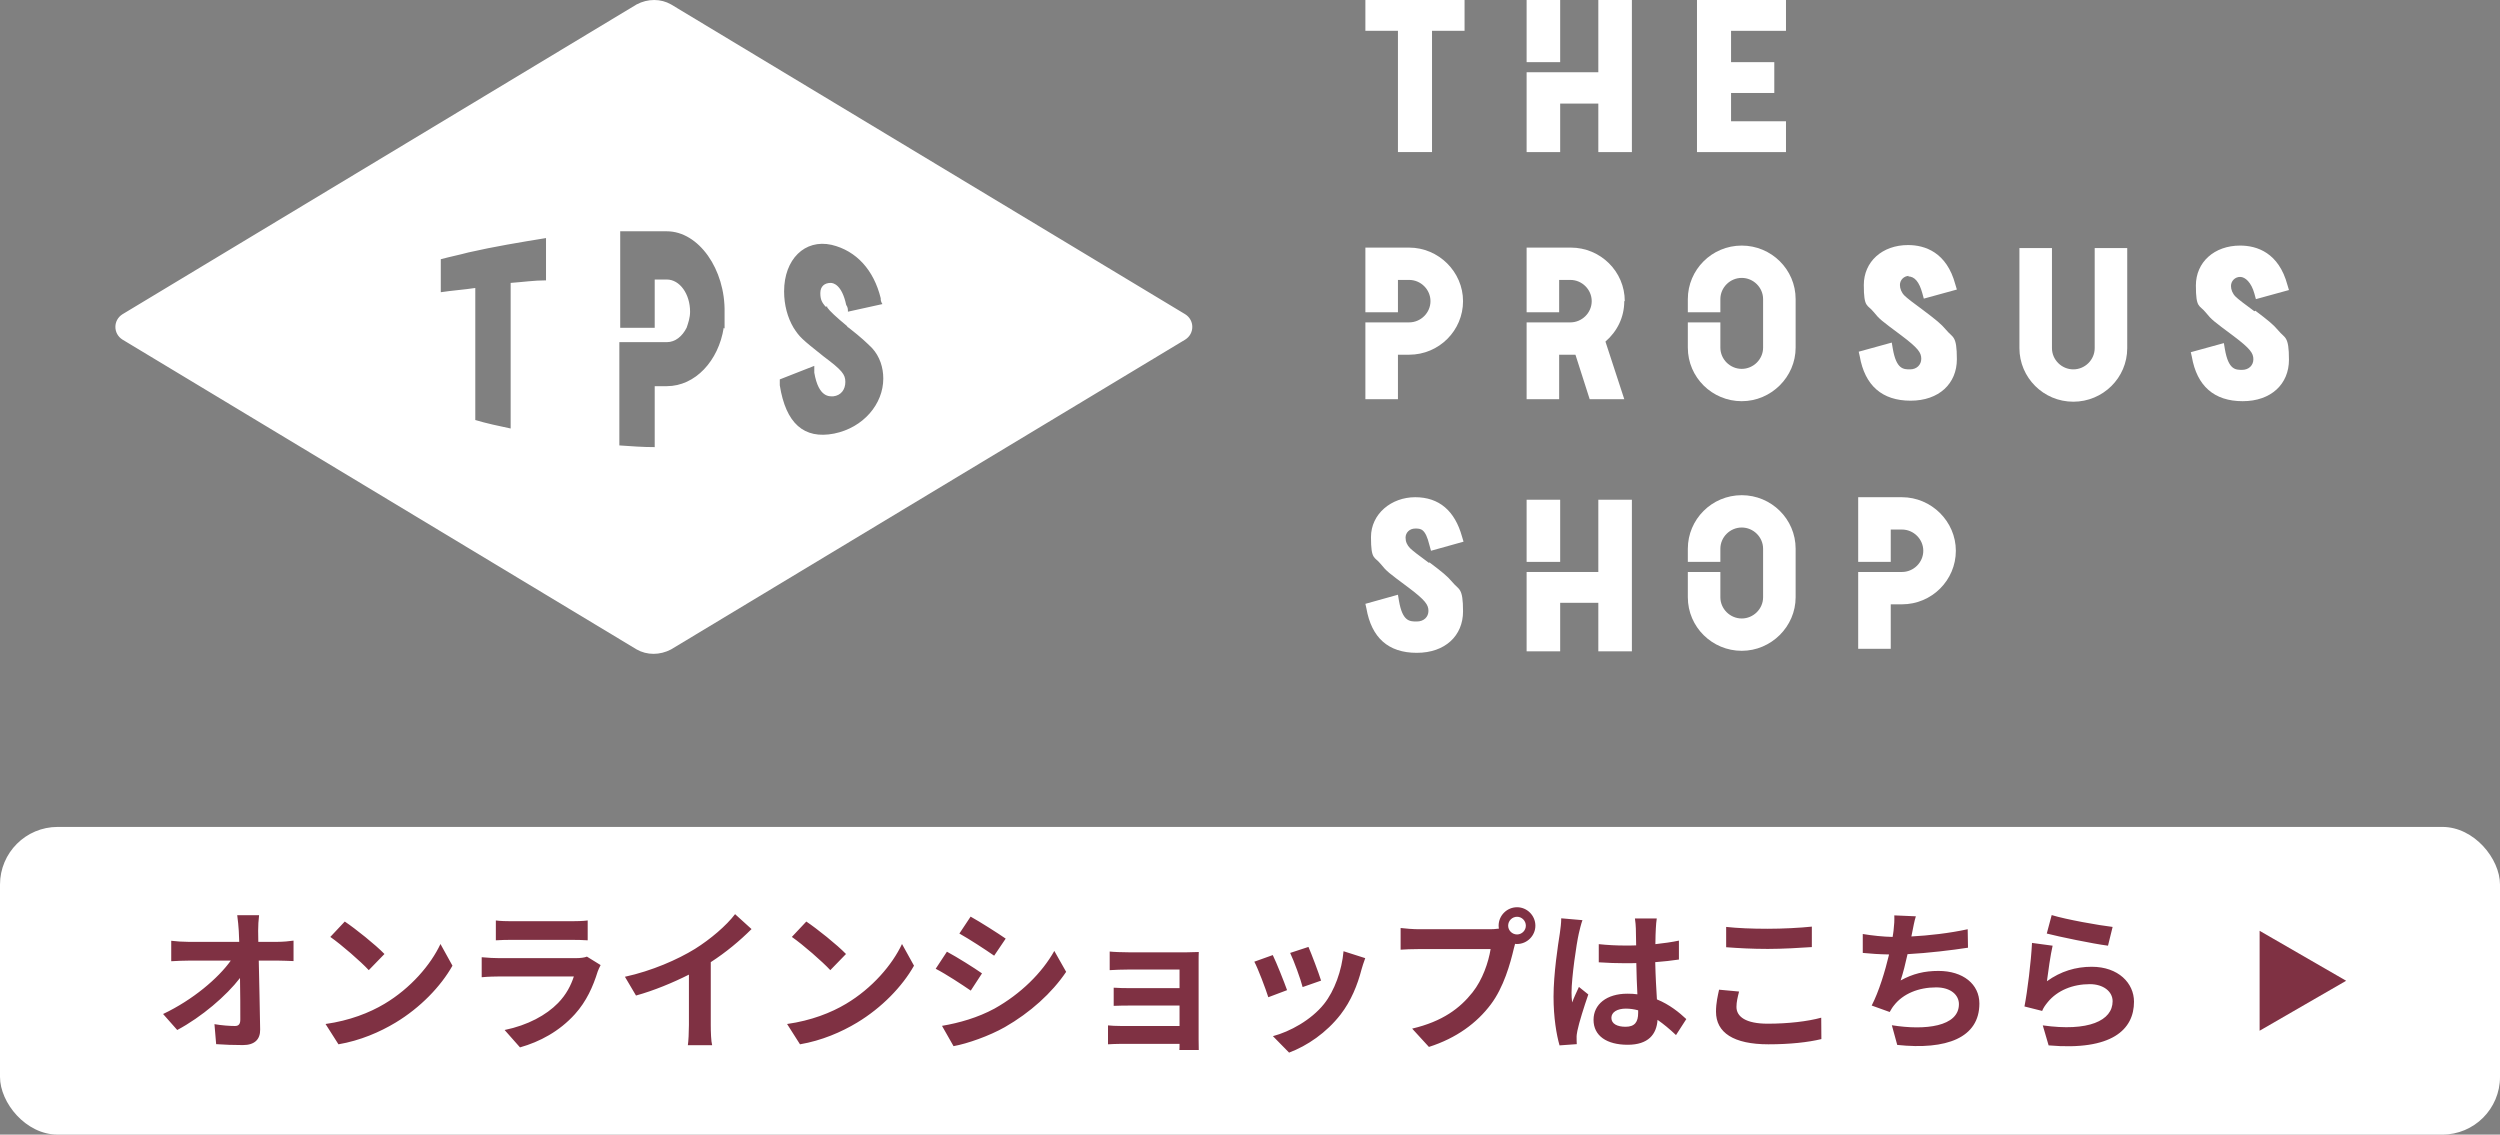 <svg width="130" height="59" viewBox="0 0 130 59" fill="none" xmlns="http://www.w3.org/2000/svg">
<rect x="0" y="0" width="130" height="59" fill="#808080" stroke="none"/>
<rect y="43" width="130" height="16" rx="3" fill="white"/>
<path d="M122 51L117.5 53.598L117.5 48.402L122 51Z" fill="#7F3143"/>
<path d="M13.432 48.976H14.432C14.696 48.976 15.072 48.944 15.264 48.912V49.976C15.008 49.968 14.704 49.952 14.488 49.952H13.456C13.48 51.12 13.512 52.456 13.528 53.536C13.536 54.048 13.24 54.344 12.632 54.344C12.144 54.344 11.696 54.328 11.24 54.296L11.152 53.256C11.512 53.32 11.944 53.352 12.216 53.352C12.416 53.352 12.496 53.248 12.496 53.016C12.496 52.48 12.496 51.68 12.48 50.856C11.776 51.776 10.48 52.888 9.216 53.56L8.48 52.728C10.032 51.992 11.352 50.864 12 49.952H9.816C9.528 49.952 9.184 49.968 8.904 49.984V48.92C9.136 48.952 9.52 48.976 9.792 48.976H12.44C12.432 48.768 12.424 48.576 12.416 48.4C12.4 48.168 12.376 47.872 12.336 47.592H13.472C13.44 47.84 13.424 48.152 13.424 48.4L13.432 48.976ZM17.928 47.92C18.488 48.296 19.528 49.128 19.992 49.608L19.176 50.448C18.76 50 17.76 49.128 17.176 48.72L17.928 47.92ZM16.928 53.248C18.176 53.072 19.216 52.664 19.992 52.2C21.352 51.392 22.4 50.168 22.904 49.088L23.528 50.216C22.92 51.296 21.856 52.4 20.568 53.176C19.76 53.664 18.728 54.112 17.6 54.304L16.928 53.248ZM30.52 49.744L31.232 50.184C31.176 50.288 31.112 50.432 31.08 50.52C30.84 51.296 30.496 52.072 29.896 52.736C29.088 53.632 28.064 54.176 27.04 54.464L26.24 53.56C27.448 53.312 28.408 52.784 29.016 52.16C29.448 51.72 29.696 51.224 29.84 50.776H25.976C25.784 50.776 25.384 50.784 25.048 50.816V49.776C25.384 49.808 25.728 49.824 25.976 49.824H29.936C30.192 49.824 30.408 49.792 30.52 49.744ZM25.784 48.896V47.864C26.008 47.896 26.344 47.904 26.616 47.904H29.696C29.944 47.904 30.336 47.896 30.56 47.864V48.896C30.344 48.88 29.968 48.872 29.68 48.872H26.616C26.36 48.872 26.016 48.88 25.784 48.896ZM36.96 50.032V53.304C36.96 53.656 36.976 54.152 37.032 54.352H35.768C35.8 54.16 35.824 53.656 35.824 53.304V50.68C35 51.096 34 51.512 33.072 51.768L32.496 50.792C33.896 50.488 35.24 49.896 36.136 49.344C36.944 48.84 37.776 48.128 38.224 47.536L39.08 48.312C38.472 48.92 37.752 49.52 36.96 50.032ZM41.928 47.92C42.488 48.296 43.528 49.128 43.992 49.608L43.176 50.448C42.76 50 41.76 49.128 41.176 48.72L41.928 47.92ZM40.928 53.248C42.176 53.072 43.216 52.664 43.992 52.2C45.352 51.392 46.4 50.168 46.904 49.088L47.528 50.216C46.92 51.296 45.856 52.4 44.568 53.176C43.76 53.664 42.728 54.112 41.6 54.304L40.928 53.248ZM50.472 47.664C51 47.96 51.88 48.52 52.296 48.808L51.696 49.696C51.248 49.384 50.416 48.84 49.888 48.544L50.472 47.664ZM48.984 53.344C49.88 53.192 50.84 52.92 51.712 52.448C53.072 51.688 54.184 50.592 54.824 49.448L55.44 50.536C54.696 51.64 53.568 52.656 52.256 53.408C51.44 53.872 50.296 54.272 49.584 54.4L48.984 53.344ZM49.24 49.488C49.776 49.776 50.656 50.328 51.064 50.616L50.48 51.512C50.024 51.2 49.2 50.656 48.656 50.376L49.24 49.488ZM62.328 50.04V54.056C62.328 54.184 62.336 54.456 62.336 54.6H61.328C61.336 54.528 61.336 54.4 61.336 54.28H58.304C58.08 54.28 57.752 54.296 57.616 54.304V53.32C57.752 53.336 58.024 53.352 58.312 53.352H61.336V52.288H58.784C58.48 52.288 58.096 52.296 57.912 52.304V51.36C58.12 51.376 58.48 51.384 58.784 51.384H61.336V50.416H58.696C58.4 50.416 57.896 50.432 57.704 50.448V49.48C57.912 49.504 58.4 49.52 58.696 49.52H61.72C61.912 49.52 62.208 49.512 62.336 49.504C62.328 49.608 62.328 49.872 62.328 50.04ZM68.04 49.24C68.192 49.584 68.584 50.624 68.696 50.992L67.736 51.328C67.64 50.936 67.288 49.968 67.088 49.552L68.04 49.24ZM69.864 49.464L70.992 49.824C70.896 50.08 70.848 50.248 70.8 50.408C70.592 51.216 70.256 52.048 69.712 52.752C68.968 53.712 67.968 54.384 67.032 54.736L66.192 53.88C67.072 53.648 68.184 53.04 68.848 52.208C69.392 51.528 69.776 50.464 69.864 49.464ZM66.184 49.664C66.384 50.072 66.768 51.04 66.928 51.488L65.952 51.856C65.816 51.424 65.416 50.36 65.224 50.008L66.184 49.664ZM78.888 48.592C79.136 48.592 79.344 48.384 79.344 48.136C79.344 47.88 79.136 47.672 78.888 47.672C78.632 47.672 78.424 47.88 78.424 48.136C78.424 48.384 78.632 48.592 78.888 48.592ZM73.784 48.32H77.488C77.6 48.32 77.768 48.312 77.944 48.288C77.936 48.24 77.928 48.192 77.928 48.136C77.928 47.608 78.36 47.176 78.888 47.176C79.408 47.176 79.84 47.608 79.84 48.136C79.84 48.656 79.408 49.088 78.888 49.088C78.856 49.088 78.816 49.088 78.784 49.08L78.72 49.32C78.536 50.104 78.192 51.344 77.52 52.232C76.8 53.192 75.736 53.984 74.304 54.44L73.432 53.488C75.024 53.112 75.92 52.424 76.568 51.608C77.096 50.944 77.4 50.04 77.512 49.352H73.784C73.416 49.352 73.04 49.368 72.832 49.384V48.256C73.064 48.288 73.52 48.32 73.784 48.32ZM81.184 47.752L82.288 47.848C82.224 48.008 82.128 48.408 82.096 48.552C81.976 49.08 81.72 50.824 81.72 51.616C81.72 51.776 81.728 51.968 81.752 52.128C81.856 51.848 81.984 51.584 82.104 51.32L82.592 51.712C82.368 52.36 82.112 53.168 82.024 53.6C82 53.712 81.976 53.88 81.984 53.968C81.984 54.048 81.984 54.184 81.992 54.296L81.096 54.36C80.936 53.808 80.784 52.904 80.784 51.832C80.784 50.632 81.016 49.136 81.112 48.528C81.144 48.304 81.184 48 81.184 47.752ZM85.184 52.672V52.536C84.976 52.48 84.76 52.448 84.544 52.448C84.096 52.448 83.792 52.632 83.792 52.928C83.792 53.248 84.112 53.392 84.528 53.392C85.016 53.392 85.184 53.136 85.184 52.672ZM87.688 52.992L87.152 53.824C86.824 53.512 86.504 53.248 86.192 53.032C86.144 53.784 85.712 54.328 84.64 54.328C83.552 54.328 82.864 53.864 82.864 53.032C82.864 52.224 83.544 51.672 84.624 51.672C84.808 51.672 84.984 51.68 85.144 51.704C85.12 51.216 85.096 50.64 85.088 50.08C84.896 50.088 84.704 50.088 84.52 50.088C84.056 50.088 83.608 50.072 83.136 50.04V49.096C83.592 49.144 84.048 49.168 84.52 49.168C84.704 49.168 84.896 49.168 85.08 49.16C85.072 48.768 85.072 48.448 85.064 48.28C85.064 48.16 85.04 47.92 85.016 47.76H86.152C86.128 47.912 86.112 48.104 86.104 48.272C86.096 48.448 86.08 48.744 86.08 49.096C86.512 49.048 86.928 48.992 87.304 48.912V49.896C86.92 49.952 86.504 50 86.072 50.032C86.088 50.8 86.128 51.432 86.16 51.968C86.824 52.24 87.32 52.648 87.688 52.992ZM89.76 49.256V48.2C90.352 48.264 91.088 48.296 91.92 48.296C92.704 48.296 93.608 48.248 94.216 48.184V49.248C93.664 49.288 92.68 49.344 91.928 49.344C91.096 49.344 90.408 49.304 89.76 49.256ZM89.392 51.464L90.432 51.56C90.36 51.848 90.296 52.096 90.296 52.36C90.296 52.864 90.776 53.232 91.92 53.232C92.992 53.232 94 53.112 94.704 52.92L94.712 54.032C94.024 54.2 93.072 54.304 91.96 54.304C90.144 54.304 89.232 53.696 89.232 52.608C89.232 52.144 89.328 51.76 89.392 51.464ZM102.32 48.32L102.336 49.28C101.512 49.408 100.256 49.56 99.192 49.616C99.088 50.096 98.96 50.6 98.832 50.984C99.472 50.632 100.072 50.488 100.8 50.488C102.08 50.488 102.928 51.176 102.928 52.184C102.928 53.968 101.216 54.608 98.656 54.336L98.376 53.312C100.112 53.592 101.864 53.384 101.864 52.216C101.864 51.744 101.448 51.344 100.68 51.344C99.768 51.344 98.96 51.672 98.488 52.28C98.4 52.384 98.344 52.488 98.264 52.624L97.328 52.288C97.704 51.56 98.024 50.504 98.232 49.632C97.728 49.624 97.264 49.592 96.864 49.552V48.568C97.336 48.648 97.936 48.712 98.416 48.72C98.432 48.6 98.456 48.496 98.464 48.4C98.504 48.056 98.512 47.864 98.504 47.6L99.624 47.648C99.536 47.928 99.496 48.192 99.44 48.456L99.392 48.696C100.296 48.648 101.368 48.528 102.32 48.32ZM106.432 48.544L106.688 47.584C107.44 47.816 109.16 48.12 109.856 48.2L109.616 49.176C108.816 49.072 107.048 48.704 106.432 48.544ZM106.736 49.176C106.632 49.616 106.496 50.568 106.44 51.024C107.16 50.504 107.944 50.272 108.768 50.272C110.16 50.272 110.968 51.128 110.968 52.088C110.968 53.536 109.824 54.648 106.528 54.36L106.224 53.32C108.6 53.656 109.856 53.072 109.856 52.064C109.856 51.552 109.368 51.176 108.672 51.176C107.776 51.176 106.984 51.504 106.488 52.104C106.344 52.28 106.256 52.408 106.192 52.568L105.272 52.336C105.424 51.56 105.616 50.016 105.664 49.032L106.736 49.176Z" fill="#7F3143"/>
<path d="M61.63 16.34L34.897 0.231C34.359 -0.077 33.686 -0.077 33.103 0.231L6.37 16.34C5.877 16.648 5.877 17.352 6.37 17.66L33.103 33.769C33.641 34.077 34.314 34.077 34.897 33.769L61.63 17.66C62.123 17.352 62.123 16.648 61.63 16.34ZM26.554 17.044V22.282C25.926 22.149 25.298 22.017 24.715 21.841V17.044V14.975C24.132 15.063 23.504 15.107 22.921 15.195V13.479C23.415 13.347 23.863 13.259 24.356 13.127C25.702 12.819 27.048 12.599 28.393 12.379V14.579C27.765 14.579 27.182 14.667 26.554 14.711V17V17.044ZM37.633 17.044C37.364 18.761 36.153 20.081 34.673 20.081H34.045V23.25C33.417 23.25 32.834 23.206 32.206 23.162V17.792H34.673C35.121 17.792 35.48 17.484 35.704 17.044C35.794 16.78 35.884 16.516 35.884 16.208C35.884 15.284 35.346 14.535 34.673 14.535H34.045V17.044H32.251V12.027H34.673C36.332 12.027 37.723 14.007 37.678 16.252C37.678 16.516 37.678 16.824 37.678 17.088L37.633 17.044ZM43.016 15.988C43.135 16.164 43.479 16.486 44.047 16.956C44.047 16.956 44.047 17 44.137 17.044C44.81 17.572 45.034 17.792 45.348 18.1C45.752 18.541 45.931 19.113 45.931 19.685C45.931 21.005 44.9 22.238 43.374 22.546C41.805 22.854 40.863 22.017 40.549 20.037C40.549 19.949 40.549 19.817 40.549 19.729C41.132 19.509 41.76 19.245 42.343 19.025C42.343 19.157 42.343 19.289 42.343 19.377C42.567 20.697 43.15 20.609 43.33 20.609C43.733 20.565 43.958 20.257 43.958 19.861C43.958 19.465 43.778 19.245 42.836 18.541C41.67 17.616 41.58 17.528 41.266 17.044C40.952 16.516 40.773 15.856 40.773 15.152C40.773 13.479 41.849 12.423 43.24 12.731C44.541 13.039 45.438 14.051 45.797 15.504C45.797 15.592 45.797 15.68 45.886 15.812C45.303 15.944 44.675 16.076 44.092 16.208C44.092 16.076 44.092 15.988 44.002 15.856C43.778 14.799 43.33 14.711 43.195 14.711C42.881 14.711 42.657 14.887 42.657 15.239C42.657 15.592 42.746 15.724 42.926 15.944H43.016V15.988Z" fill="white"/>
<g clip-path="url(#clip0_4737_6605)">
<path d="M99.219 14.373C99.562 14.373 99.8 14.662 99.959 15.24L100.038 15.529L101.757 15.056L101.678 14.793C101.229 13.111 100.091 12.743 99.219 12.743C97.87 12.743 96.918 13.611 96.918 14.819C96.918 16.028 97.103 15.818 97.42 16.212C97.738 16.606 97.817 16.658 98.875 17.447C99.748 18.104 99.906 18.34 99.906 18.655C99.906 18.971 99.668 19.207 99.324 19.207C98.981 19.207 98.61 19.207 98.425 18.13L98.372 17.814L96.653 18.288L96.706 18.524C96.971 20.048 97.87 20.836 99.351 20.836C100.832 20.836 101.757 19.943 101.757 18.682C101.757 17.42 101.546 17.578 101.202 17.158C100.938 16.842 100.673 16.632 100.012 16.133C99.483 15.748 99.157 15.494 99.034 15.371C98.875 15.213 98.796 15.003 98.796 14.819C98.796 14.556 99.007 14.346 99.272 14.346L99.219 14.373Z" fill="white"/>
<path d="M117.228 16.186C116.699 15.8 116.373 15.546 116.249 15.424C116.09 15.266 116.011 15.056 116.011 14.872C116.011 14.609 116.223 14.399 116.487 14.399C116.752 14.399 117.069 14.688 117.228 15.266L117.307 15.555L119.026 15.082L118.947 14.819C118.497 13.138 117.36 12.77 116.487 12.77C115.138 12.77 114.186 13.637 114.186 14.845C114.186 16.054 114.371 15.844 114.689 16.238C115.006 16.632 115.086 16.685 116.143 17.473C117.016 18.13 117.175 18.366 117.175 18.682C117.175 18.997 116.937 19.233 116.593 19.233C116.249 19.233 115.879 19.233 115.694 18.156L115.641 17.841L113.922 18.314L113.975 18.55C114.239 20.074 115.138 20.862 116.619 20.862C118.1 20.862 119.026 19.969 119.026 18.708C119.026 17.447 118.814 17.604 118.471 17.184C118.206 16.869 117.942 16.658 117.281 16.159L117.228 16.186Z" fill="white"/>
<path d="M73.301 12.875H71V16.238H72.693V14.556H73.274C73.883 14.556 74.385 15.056 74.385 15.66C74.385 16.264 73.883 16.764 73.274 16.764H72.693H71V20.757H72.693V18.445H73.274C74.835 18.445 76.078 17.184 76.078 15.66C76.078 14.136 74.808 12.875 73.274 12.875H73.301Z" fill="white"/>
<path d="M107.813 20.889C106.253 20.889 105.01 19.628 105.01 18.104V12.901H106.702V18.104C106.702 18.708 107.205 19.207 107.813 19.207C108.421 19.207 108.924 18.708 108.924 18.104V12.901H110.616V18.104C110.616 19.654 109.347 20.889 107.813 20.889Z" fill="white"/>
<path d="M84.488 15.66C84.488 14.11 83.219 12.875 81.685 12.875H79.384V16.238H81.076V14.556H81.658C82.266 14.556 82.769 15.056 82.769 15.66C82.769 16.264 82.266 16.764 81.658 16.764H81.076H79.384V20.757H81.076V18.445H81.658C81.764 18.445 81.843 18.445 81.923 18.445L82.663 20.757H84.462L83.483 17.762C84.091 17.236 84.462 16.501 84.462 15.66H84.488Z" fill="white"/>
<path d="M90.57 12.77C89.01 12.77 87.767 14.031 87.767 15.555V16.238H89.459V15.555C89.459 14.95 89.962 14.451 90.57 14.451C91.178 14.451 91.681 14.95 91.681 15.555V18.077C91.681 18.682 91.178 19.181 90.57 19.181C89.962 19.181 89.459 18.682 89.459 18.077V16.764H87.767V18.077C87.767 19.628 89.036 20.862 90.57 20.862C92.104 20.862 93.373 19.601 93.373 18.077V15.555C93.373 14.005 92.104 12.77 90.57 12.77Z" fill="white"/>
<path d="M81.129 25.986H79.384V29.218H81.129V25.986Z" fill="white"/>
<path d="M83.113 25.986V29.743H82.24H79.384V33.869H81.129V31.346H83.113V33.869H84.858V25.986H83.113Z" fill="white"/>
<path d="M98.927 25.855H96.626V29.218H98.319V27.536H98.9C99.509 27.536 100.011 28.036 100.011 28.64C100.011 29.244 99.509 29.743 98.9 29.743H98.319H96.626V33.737H98.319V31.425H98.9C100.461 31.425 101.704 30.164 101.704 28.64C101.704 27.116 100.434 25.855 98.9 25.855H98.927Z" fill="white"/>
<path d="M90.57 25.75C89.01 25.75 87.767 27.011 87.767 28.535V29.218H89.459V28.535C89.459 27.93 89.962 27.431 90.57 27.431C91.178 27.431 91.681 27.93 91.681 28.535V31.057C91.681 31.662 91.178 32.161 90.57 32.161C89.962 32.161 89.459 31.662 89.459 31.057V29.743H87.767V31.057C87.767 32.607 89.036 33.842 90.57 33.842C92.104 33.842 93.373 32.581 93.373 31.057V28.535C93.373 26.985 92.104 25.75 90.57 25.75Z" fill="white"/>
<path d="M74.306 29.27C73.777 28.885 73.451 28.631 73.327 28.509C73.169 28.351 73.089 28.167 73.089 27.957C73.089 27.694 73.301 27.484 73.592 27.484C73.883 27.484 74.121 27.484 74.332 28.351L74.412 28.64L76.104 28.167L76.025 27.904C75.654 26.564 74.835 25.855 73.592 25.855C72.349 25.855 71.291 26.722 71.291 27.93C71.291 29.139 71.476 28.929 71.793 29.323C72.111 29.717 72.19 29.77 73.248 30.558C74.121 31.215 74.279 31.451 74.279 31.767C74.279 32.082 74.041 32.318 73.671 32.318C73.301 32.318 72.931 32.318 72.746 31.241L72.693 30.926L71 31.399L71.053 31.635C71.317 33.159 72.19 33.947 73.671 33.947C75.152 33.947 76.078 33.054 76.078 31.793C76.078 30.532 75.866 30.689 75.522 30.269C75.258 29.954 74.993 29.743 74.332 29.244L74.306 29.27Z" fill="white"/>
<path d="M81.129 0H79.384V3.232H81.129V0Z" fill="white"/>
<path d="M83.113 0V3.757H82.24H79.384V7.909H81.129V5.386H83.113V7.909H84.858V0H83.113Z" fill="white"/>
<path d="M92.871 1.603V0H88.243V7.909H92.871V6.306H90.015V4.835H92.263V3.232H90.015V1.603H92.871Z" fill="white"/>
<path d="M72.349 0H71V1.603H72.693V7.909H74.465V1.603H76.157V0H72.349Z" fill="white"/>
</g>
<defs>
<clipPath id="clip0_4737_6605">
<rect width="48" height="34" fill="white" transform="translate(71)"/>
</clipPath>
</defs>
</svg>
